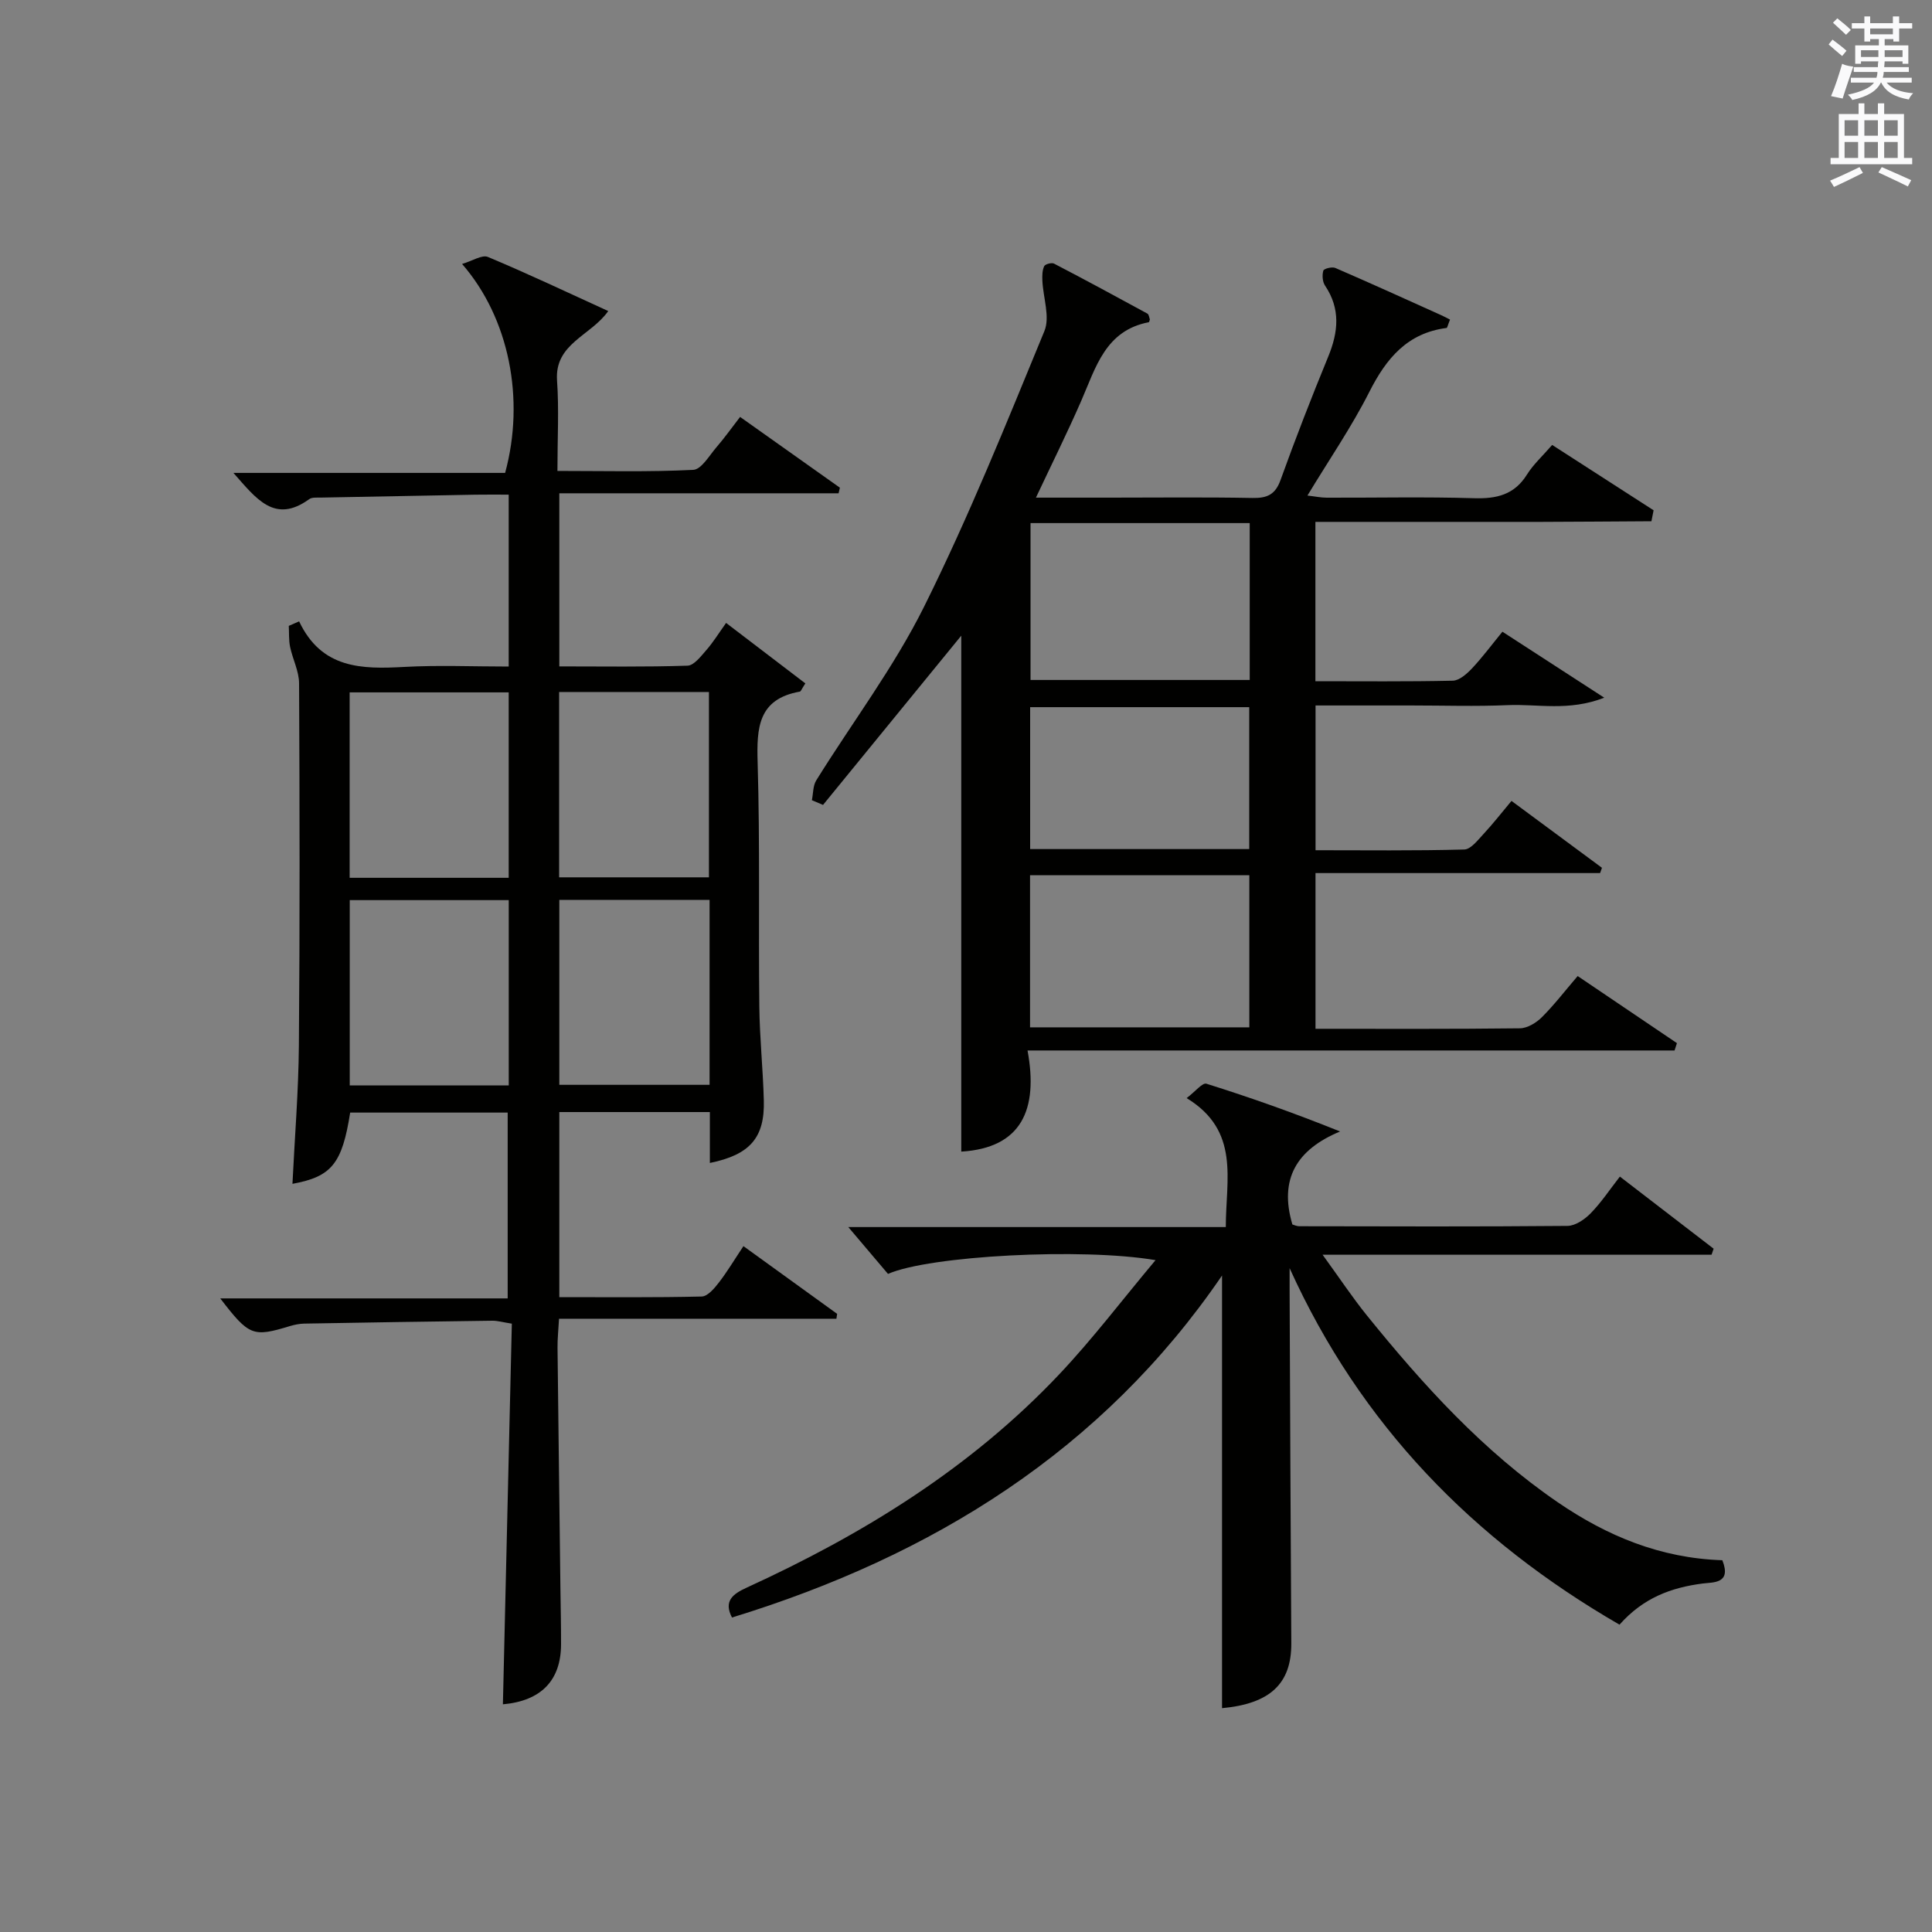 <?xml version="1.0" encoding="utf-8"?>
<!-- Generator: Adobe Illustrator 22.0.0, SVG Export Plug-In . SVG Version: 6.00 Build 0)  -->
<svg version="1.1" id="漢-ZDIC-典" xmlns="http://www.w3.org/2000/svg" xmlns:xlink="http://www.w3.org/1999/xlink" x="0px" y="0px"
	 viewBox="0 0 400 400" style="enable-background:new 0 0 400 400;" xml:space="preserve">
<rect x="0" y="0" width="400" height="400" fill="#808080" stroke="none"/>
<style type="text/css">
	.st1{fill:#010100;}
	.st2{fill:#fafafb;}
</style>
<g>
	
	<path class="st1" d="M272.36,213c14.37,0,28.35,0.07,42.33-0.1c1.54-0.02,3.38-1.14,4.53-2.29c2.58-2.57,4.81-5.49,7.42-8.53
		c6.96,4.7,13.75,9.3,20.55,13.89c-0.16,0.51-0.33,1.01-0.49,1.52c-44.33,0-88.66,0-133.96,0c2.27,12.27-1.26,20.18-13.72,20.94
		c0-35.81,0-71.91,0-106.82c-8.99,11.01-18.81,23.02-28.62,35.04c-0.77-0.33-1.54-0.65-2.31-0.98c0.29-1.38,0.21-2.99,0.91-4.11
		c7.45-11.99,16.07-23.39,22.33-35.97c9.23-18.56,17-37.86,24.9-57.04c1.21-2.93-0.27-6.96-0.42-10.48
		c-0.04-0.99-0.03-2.1,0.38-2.96c0.2-0.43,1.55-0.79,2.04-0.53c6.48,3.37,12.92,6.85,19.33,10.35c0.32,0.18,0.37,0.86,0.51,1.21
		c-0.1,0.28-0.14,0.55-0.22,0.57c-9.01,1.72-10.98,9.39-14,16.3c-2.84,6.51-6.01,12.88-9.37,20.02c5.47,0,10.38,0,15.29,0
		c9.83,0,19.66-0.12,29.49,0.07c3.06,0.06,4.77-0.66,5.87-3.74c3.09-8.59,6.41-17.11,9.88-25.56c2.09-5.1,2.55-9.88-0.68-14.68
		c-0.53-0.79-0.62-2.15-0.35-3.09c0.12-0.41,1.82-0.85,2.49-0.55c7.31,3.16,14.57,6.46,21.84,9.74c0.77,0.35,1.52,0.75,1.9,0.95
		c-0.49,1.22-0.57,1.72-0.71,1.73c-8.13,1.05-12.48,6.29-15.99,13.23c-3.66,7.24-8.29,13.98-12.82,21.47
		c1.6,0.18,2.8,0.44,3.99,0.44c10.16,0.03,20.33-0.2,30.49,0.11c4.69,0.14,8.36-0.7,10.98-4.91c1.3-2.08,3.19-3.79,5.21-6.12
		c7.05,4.54,14.02,9.04,21,13.53c-0.15,0.76-0.3,1.52-0.45,2.27c-7.61,0.04-15.23,0.11-22.84,0.13c-7.66,0.02-15.33,0-22.99,0
		c-7.81,0-15.61,0-23.74,0c0,11.03,0,21.75,0,32.99c9.56,0,19,0.1,28.44-0.11c1.35-0.03,2.88-1.39,3.94-2.5
		c2.16-2.29,4.04-4.83,6.34-7.64c6.78,4.39,13.38,8.67,21.08,13.66c-7.36,2.87-13.77,1.27-19.97,1.54
		c-6.65,0.29-13.33,0.07-19.99,0.07c-6.48,0-12.97,0-19.81,0c0,9.96,0,19.68,0,29.97c10.27,0,20.54,0.13,30.8-0.15
		c1.37-0.04,2.82-1.98,4.01-3.25c1.91-2.05,3.64-4.28,5.76-6.81c6.39,4.73,12.56,9.29,18.73,13.85c-0.13,0.36-0.26,0.73-0.39,1.09
		c-19.52,0-39.05,0-58.92,0C272.36,191.64,272.36,202.02,272.36,213z M258.74,140.78c0-11.16,0-21.75,0-32.48
		c-15.3,0-30.34,0-45.38,0c0,11.02,0,21.72,0,32.48C228.62,140.78,243.54,140.78,258.74,140.78z M213.26,181.21
		c0,10.82,0,21.08,0,31.49c15.29,0,30.33,0,45.4,0c0-10.68,0-21.05,0-31.49C243.39,181.21,228.47,181.21,213.26,181.21z
		 M258.64,175.79c0-10.13,0-19.83,0-29.38c-15.4,0-30.44,0-45.36,0c0,9.99,0,19.59,0,29.38
		C228.46,175.79,243.38,175.79,258.64,175.79z"/>
	<path class="st1" d="M61.93,128.65c4.66,9.84,12.97,9.91,21.76,9.43c7.1-0.39,14.24-0.08,21.63-0.08c0-11.92,0-23.35,0-35.59
		c-2.42,0-4.68-0.03-6.93,0.01c-10.64,0.19-21.29,0.39-31.93,0.6c-0.83,0.02-1.86-0.1-2.45,0.33c-7.14,5.17-10.96-0.1-15.68-5.44
		c19.24,0,37.86,0,56.25,0c4.16-15.29,0.84-32.05-8.91-43.26c2.15-0.63,4.13-1.96,5.35-1.45c8.25,3.45,16.34,7.29,24.91,11.2
		c-3.61,5.14-11.14,6.71-10.6,14.39c0.42,5.95,0.08,11.95,0.08,18.71c9.62,0,18.88,0.24,28.11-0.22c1.69-0.08,3.32-2.95,4.81-4.68
		c1.62-1.87,3.06-3.9,4.9-6.28c7.02,4.98,13.84,9.81,20.66,14.65c-0.09,0.39-0.18,0.78-0.27,1.16c-19.15,0-38.29,0-57.82,0
		c0,12.29,0,23.84,0,35.84c8.97,0,17.77,0.14,26.55-0.15c1.35-0.05,2.78-1.96,3.91-3.25c1.41-1.61,2.54-3.46,4.07-5.6
		c5.68,4.33,11.08,8.45,16.41,12.52c-0.78,1.18-0.92,1.66-1.14,1.7c-8.64,1.53-8.96,7.48-8.74,14.7c0.5,16.82,0.16,33.66,0.35,50.49
		c0.07,6.48,0.76,12.95,0.93,19.44c0.21,7.72-2.85,11.26-11.17,12.96c0-3.49,0-6.9,0-10.54c-10.56,0-20.67,0-31.17,0
		c0,12.58,0,25.12,0,38.32c9.94,0,19.72,0.1,29.48-0.13c1.23-0.03,2.63-1.69,3.56-2.9c1.72-2.22,3.16-4.65,5.08-7.53
		c6.6,4.77,13,9.4,19.4,14.02c-0.05,0.34-0.1,0.67-0.15,1.01c-18.96,0-37.92,0-57.43,0c-0.14,2.47-0.33,4.22-0.31,5.98
		c0.18,16.65,0.4,33.3,0.6,49.94c0.05,3.83,0.14,7.66,0.13,11.5c-0.02,7.46-4.12,11.71-12.04,12.41
		c0.61-26.21,1.23-52.41,1.85-78.81c-1.87-0.29-2.97-0.63-4.07-0.61c-12.98,0.16-25.96,0.37-38.94,0.6
		c-0.98,0.02-1.99,0.23-2.93,0.51c-7.67,2.33-8.44,2.06-14.43-5.73c19.94,0,39.49,0,59.51,0c0-13.06,0-25.59,0-38.47
		c-10.83,0-21.72,0-32.61,0c-1.66,10.56-3.83,13.27-11.95,14.75c0.46-9.58,1.25-19.1,1.33-28.64c0.21-24.99,0.16-49.99,0.04-74.99
		c-0.01-2.51-1.33-5-1.86-7.54c-0.29-1.41-0.19-2.9-0.27-4.35C60.5,129.28,61.21,128.96,61.93,128.65z M105.32,143.35
		c-11.28,0-22.17,0-32.93,0c0,13.06,0,25.76,0,38.39c11.15,0,21.9,0,32.93,0C105.32,168.91,105.32,156.33,105.32,143.35z
		 M105.33,186.36c-11.31,0-22.2,0-32.92,0c0,13.07,0,25.77,0,38.37c11.16,0,21.91,0,32.92,0
		C105.33,211.88,105.33,199.3,105.33,186.36z M146.78,143.27c-10.67,0-20.76,0-31.02,0c0,12.99,0,25.71,0,38.37
		c10.57,0,20.79,0,31.02,0C146.78,168.69,146.78,156.11,146.78,143.27z M146.91,186.31c-10.63,0-20.83,0-31.11,0
		c0,13.01,0,25.71,0,38.29c10.61,0,20.82,0,31.11,0C146.91,211.74,146.91,199.28,146.91,186.31z"/>
	<path class="st1" d="M356.59,323.03c1.96,4.91-1.91,4.54-4.08,4.82c-6.49,0.84-12.26,2.94-17.21,8.52c-30.34-17.55-53.63-41.4-68.3-73.81
		c0,1.56-0.01,3.11,0,4.67c0.11,24.33,0.2,48.66,0.35,72.99c0.05,8.41-4.44,12.52-14.34,13.44c0-29.7,0-59.44,0-89.58
		c-24.72,36.2-59.87,58.04-101.46,70.81c-1.78-3.41,0.17-4.87,3.03-6.18c24.1-11.03,46.41-24.77,64.74-44.19
		c6.88-7.28,12.96-15.32,19.92-23.62c-15.24-2.6-46.82-0.92-55.39,2.85c-2.57-3.03-5.31-6.26-8.22-9.7c25.84,0,51.74,0,78.16,0
		c-0.01-9.85,3.03-19.91-8.11-26.7c1.77-1.33,3.27-3.24,4.09-2.98c9.12,2.86,18.13,6.05,27.68,9.89
		c-8.99,3.74-12.66,9.83-9.88,19.25c0.25,0.07,0.86,0.37,1.47,0.37c18.5,0.03,37,0.1,55.5-0.07c1.63-0.02,3.56-1.35,4.79-2.61
		c2.18-2.23,3.93-4.88,6.05-7.6c6.65,5.12,13.03,10.02,19.41,14.93c-0.14,0.42-0.29,0.83-0.43,1.25c-26.32,0-52.64,0-80.53,0
		c3.62,4.99,6.23,8.93,9.19,12.59c11.65,14.41,24.04,28.06,39.47,38.64C332.73,318.02,343.77,322.61,356.59,323.03z"/>
	
	
	
	
	
	
	
	<path class="st2" d="M378.6,9.2l0.8-1c0.9,0.7,1.9,1.4,2.9,2.3l-0.9,1.1C380.3,10.7,379.4,9.9,378.6,9.2z M379.1,19.9
		c0.9-2.1,1.6-4.3,2.3-6.7c0.4,0.2,0.8,0.4,2.3,0.6c-0.7,2.1-1.5,4.3-2.2,6.6L379.1,19.9z M379.5,4.7l0.9-0.9c1,0.8,2,1.6,2.8,2.4
		l-1,1C381.2,6.3,380.3,5.4,379.5,4.7z M392,3.4h1.2v1.4h2.7v1.1h-2.7v2.7H392V8.1h-1.8v1.3h4.9v3.8h-1.2v-0.5h-3.7
		c0,0.4-0.1,0.9-0.1,1.2h5.1v1H390c0,0.5-0.1,0.9-0.2,1.2h6v1h-5.2c1.1,1.3,2.9,2,5.5,2.2c-0.4,0.4-0.7,0.8-0.9,1.3
		c-2.9-0.5-4.8-1.6-5.7-3.5h-0.1c-0.8,1.7-2.7,2.9-5.9,3.6c-0.2-0.4-0.6-0.8-0.9-1.1c2.8-0.6,4.6-1.4,5.4-2.5h-4.8v-1h5.3
		c0.1-0.3,0.2-0.7,0.2-1.2h-4.9v-1h5c0-0.4,0-0.8,0.1-1.2h-3.6v0.5h-1.2V9.4h4.9V8.1h-1.8v0.5H386V5.9h-2.6V4.8h2.6V3.4h1.2v1.4h4.7
		V3.4z M385.3,11.8h3.6c0-0.4,0-0.9,0-1.4h-3.6V11.8z M387.2,7.1h4.7V5.9h-4.7V7.1z M393.9,10.4h-3.7c0,0.5,0,1,0,1.4h3.7V10.4z"/>
	<path class="st2" d="M384.7,21.4h1.3v2.2h2.8v-2.2h1.3v2.2h4.1v9.1h1.7V34h-16.9v-1.3h1.7v-9.1h4.1V21.4z M385,34.6l0.7,1.2
		c-1.8,0.9-3.8,1.9-6,2.9c-0.2-0.4-0.5-0.8-0.8-1.3C381.3,36.4,383.3,35.4,385,34.6z M381.9,28.1h2.8v-3.2h-2.8V28.1z M381.9,32.7
		h2.8v-3.3h-2.8V32.7z M386,28.1h2.8v-3.2H386V28.1z M386,32.7h2.8v-3.3H386V32.7z M389.6,34.6c2.1,0.9,4.1,1.8,6.1,2.7l-0.7,1.3
		c-2.2-1.1-4.2-2-6.1-2.9L389.6,34.6z M392.9,24.9h-2.8v3.2h2.8V24.9z M390.1,32.7h2.8v-3.3h-2.8V32.7z"/>
</g>
</svg>
